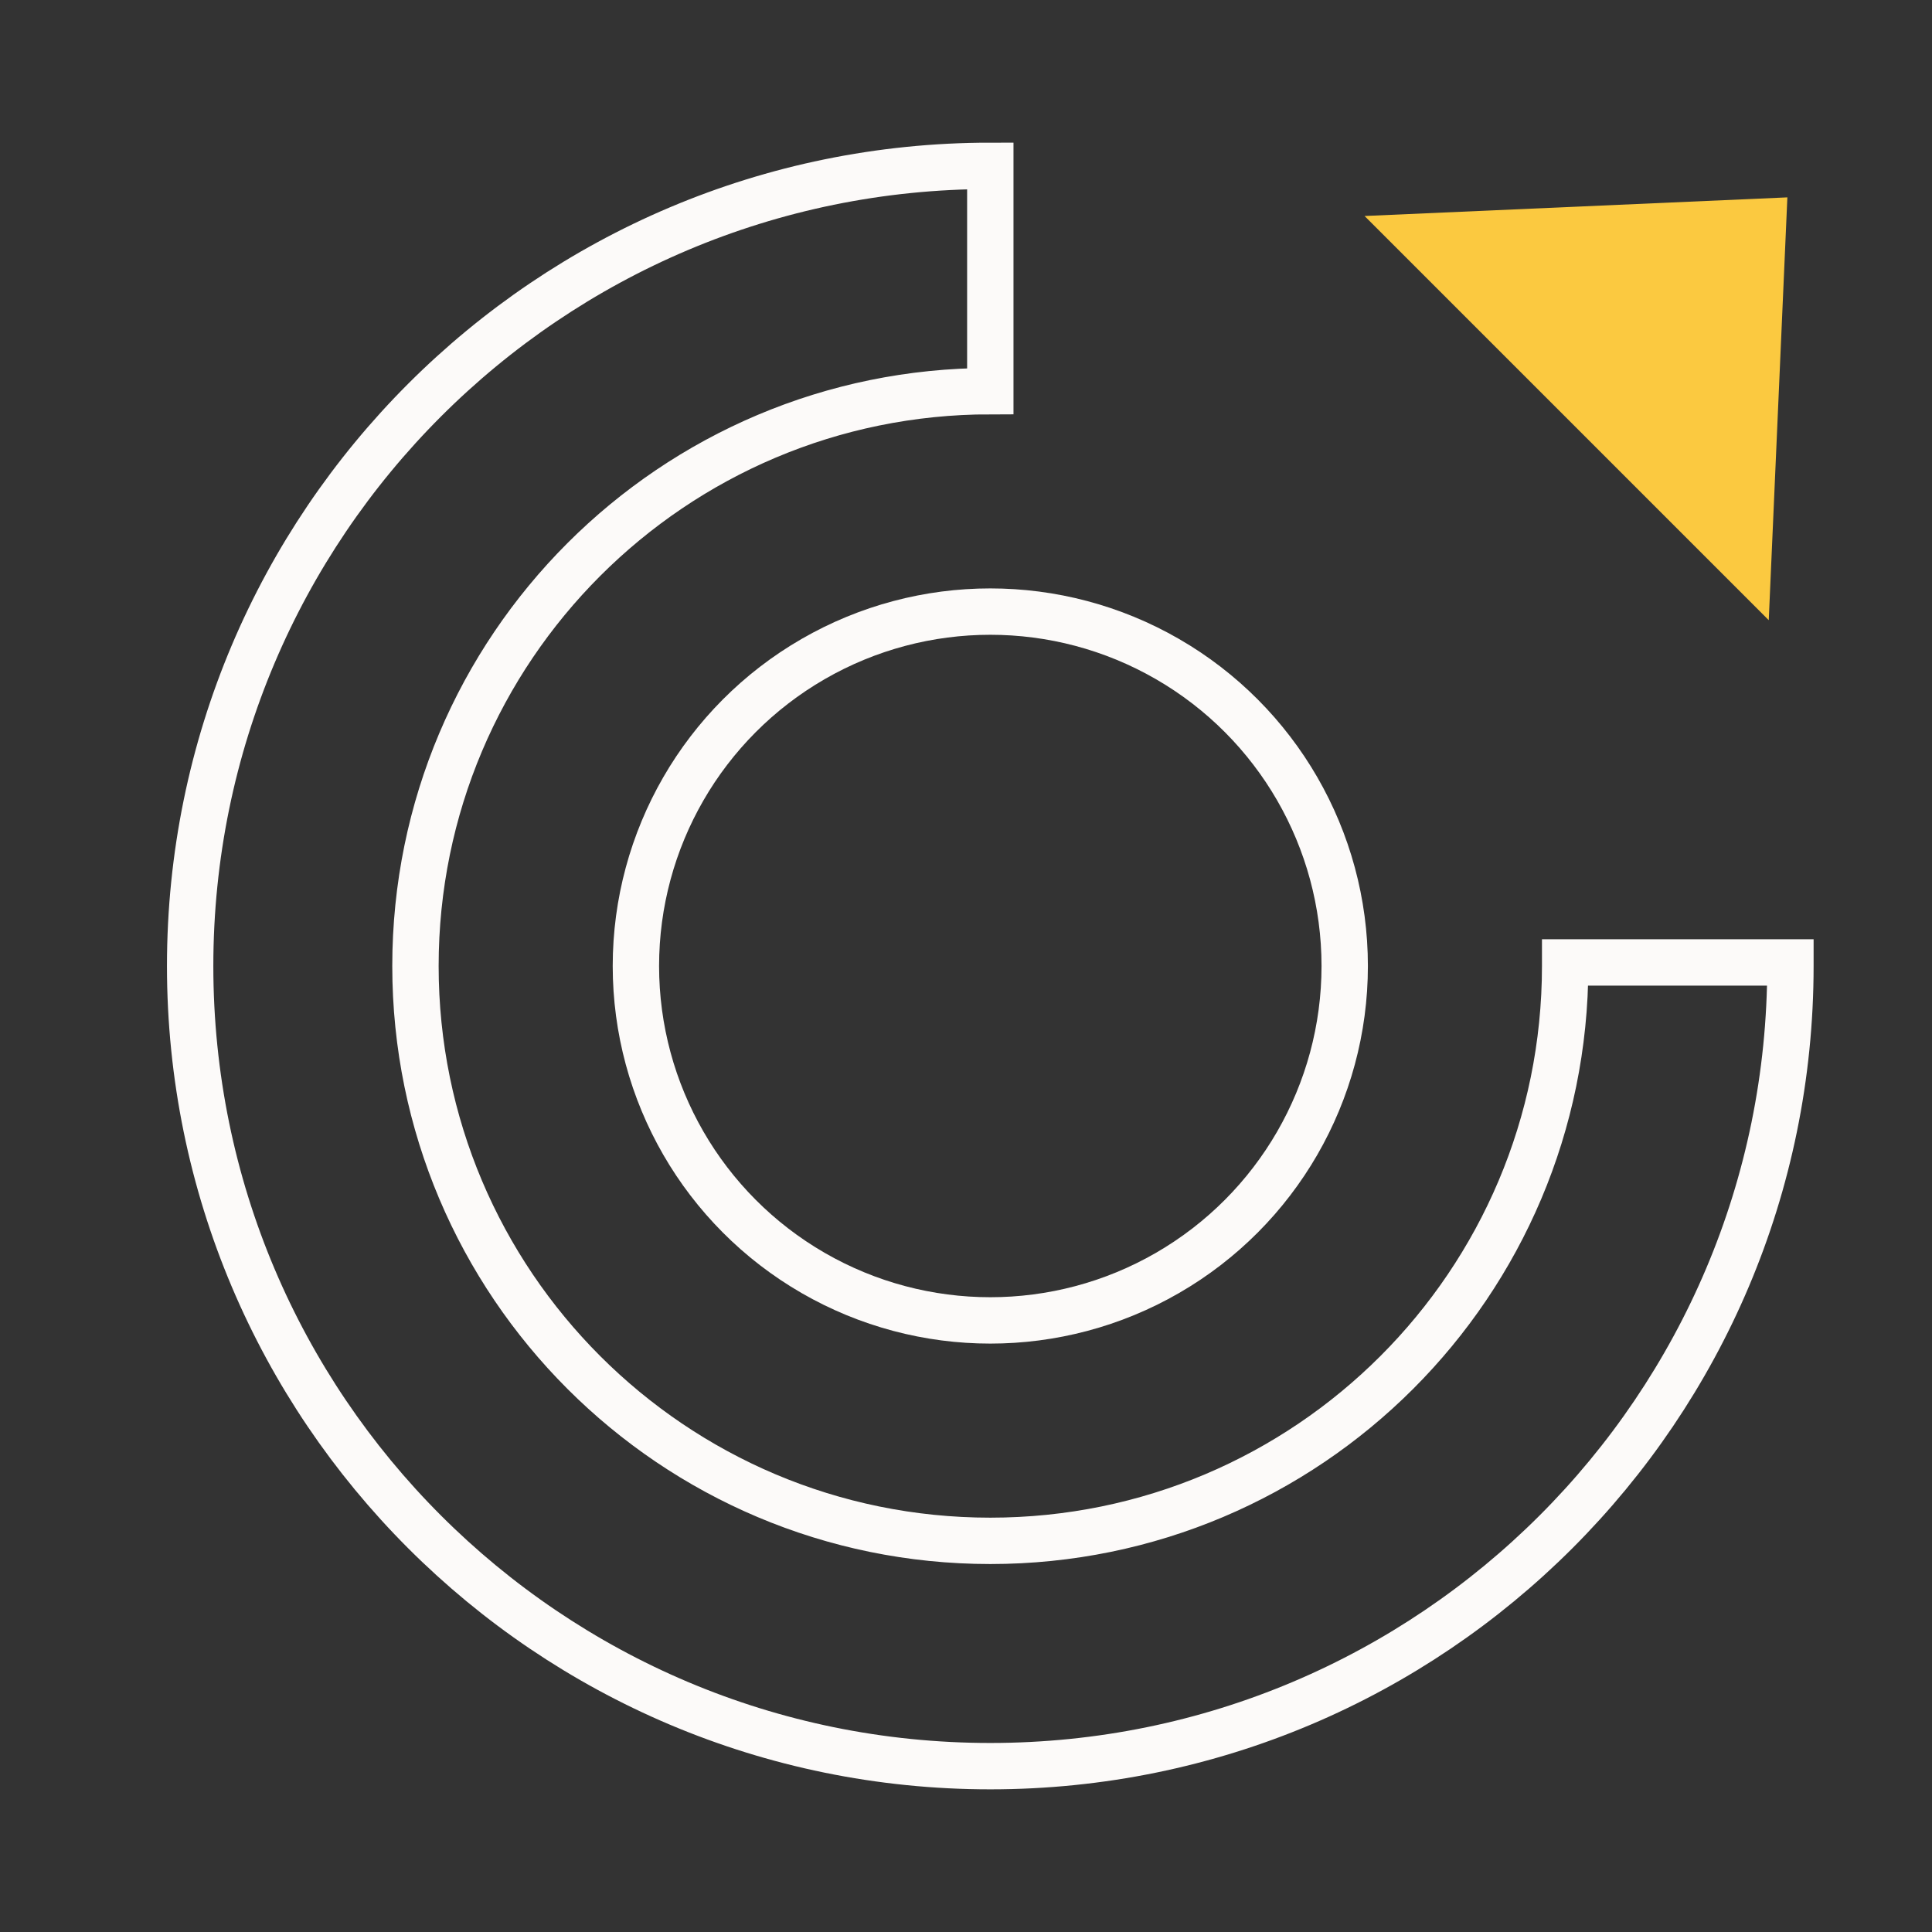 <?xml version="1.0" encoding="UTF-8"?> <svg xmlns="http://www.w3.org/2000/svg" id="uuid-936de627-c718-4dae-b39b-87e64b439879" data-name="Layer 35" viewBox="0 0 500 500"><rect x="0" y="0" width="500" height="500" fill="#333333" stroke="none"/><defs><style> .uuid-472bc04c-032e-4d7f-a47e-a4c5faae1ae4 { fill: none; stroke: #fcfaf9; stroke-miterlimit: 10; stroke-width: 12px; } .uuid-edd57426-1a96-4bdd-95ec-4c2295f0eebd { fill: #fbc940; } </style></defs><path class="uuid-472bc04c-032e-4d7f-a47e-a4c5faae1ae4" d="M463.36,250c0,114.37-92.71,207.08-207.08,207.08S49.21,364.37,49.21,250,141.92,42.92,256.29,42.92v58.31c-82.16,0-148.77,66.61-148.77,148.77s66.61,148.77,148.77,148.77,148.77-66.61,148.77-148.77v-.92h58.3c0,.3,0,.61,0,.92Z"></path><circle class="uuid-472bc04c-032e-4d7f-a47e-a4c5faae1ae4" cx="256.29" cy="250" r="91.72"></circle><polygon class="uuid-edd57426-1a96-4bdd-95ec-4c2295f0eebd" points="462.57 51.08 457.75 160.5 353.15 55.9 462.57 51.08"></polygon></svg> 